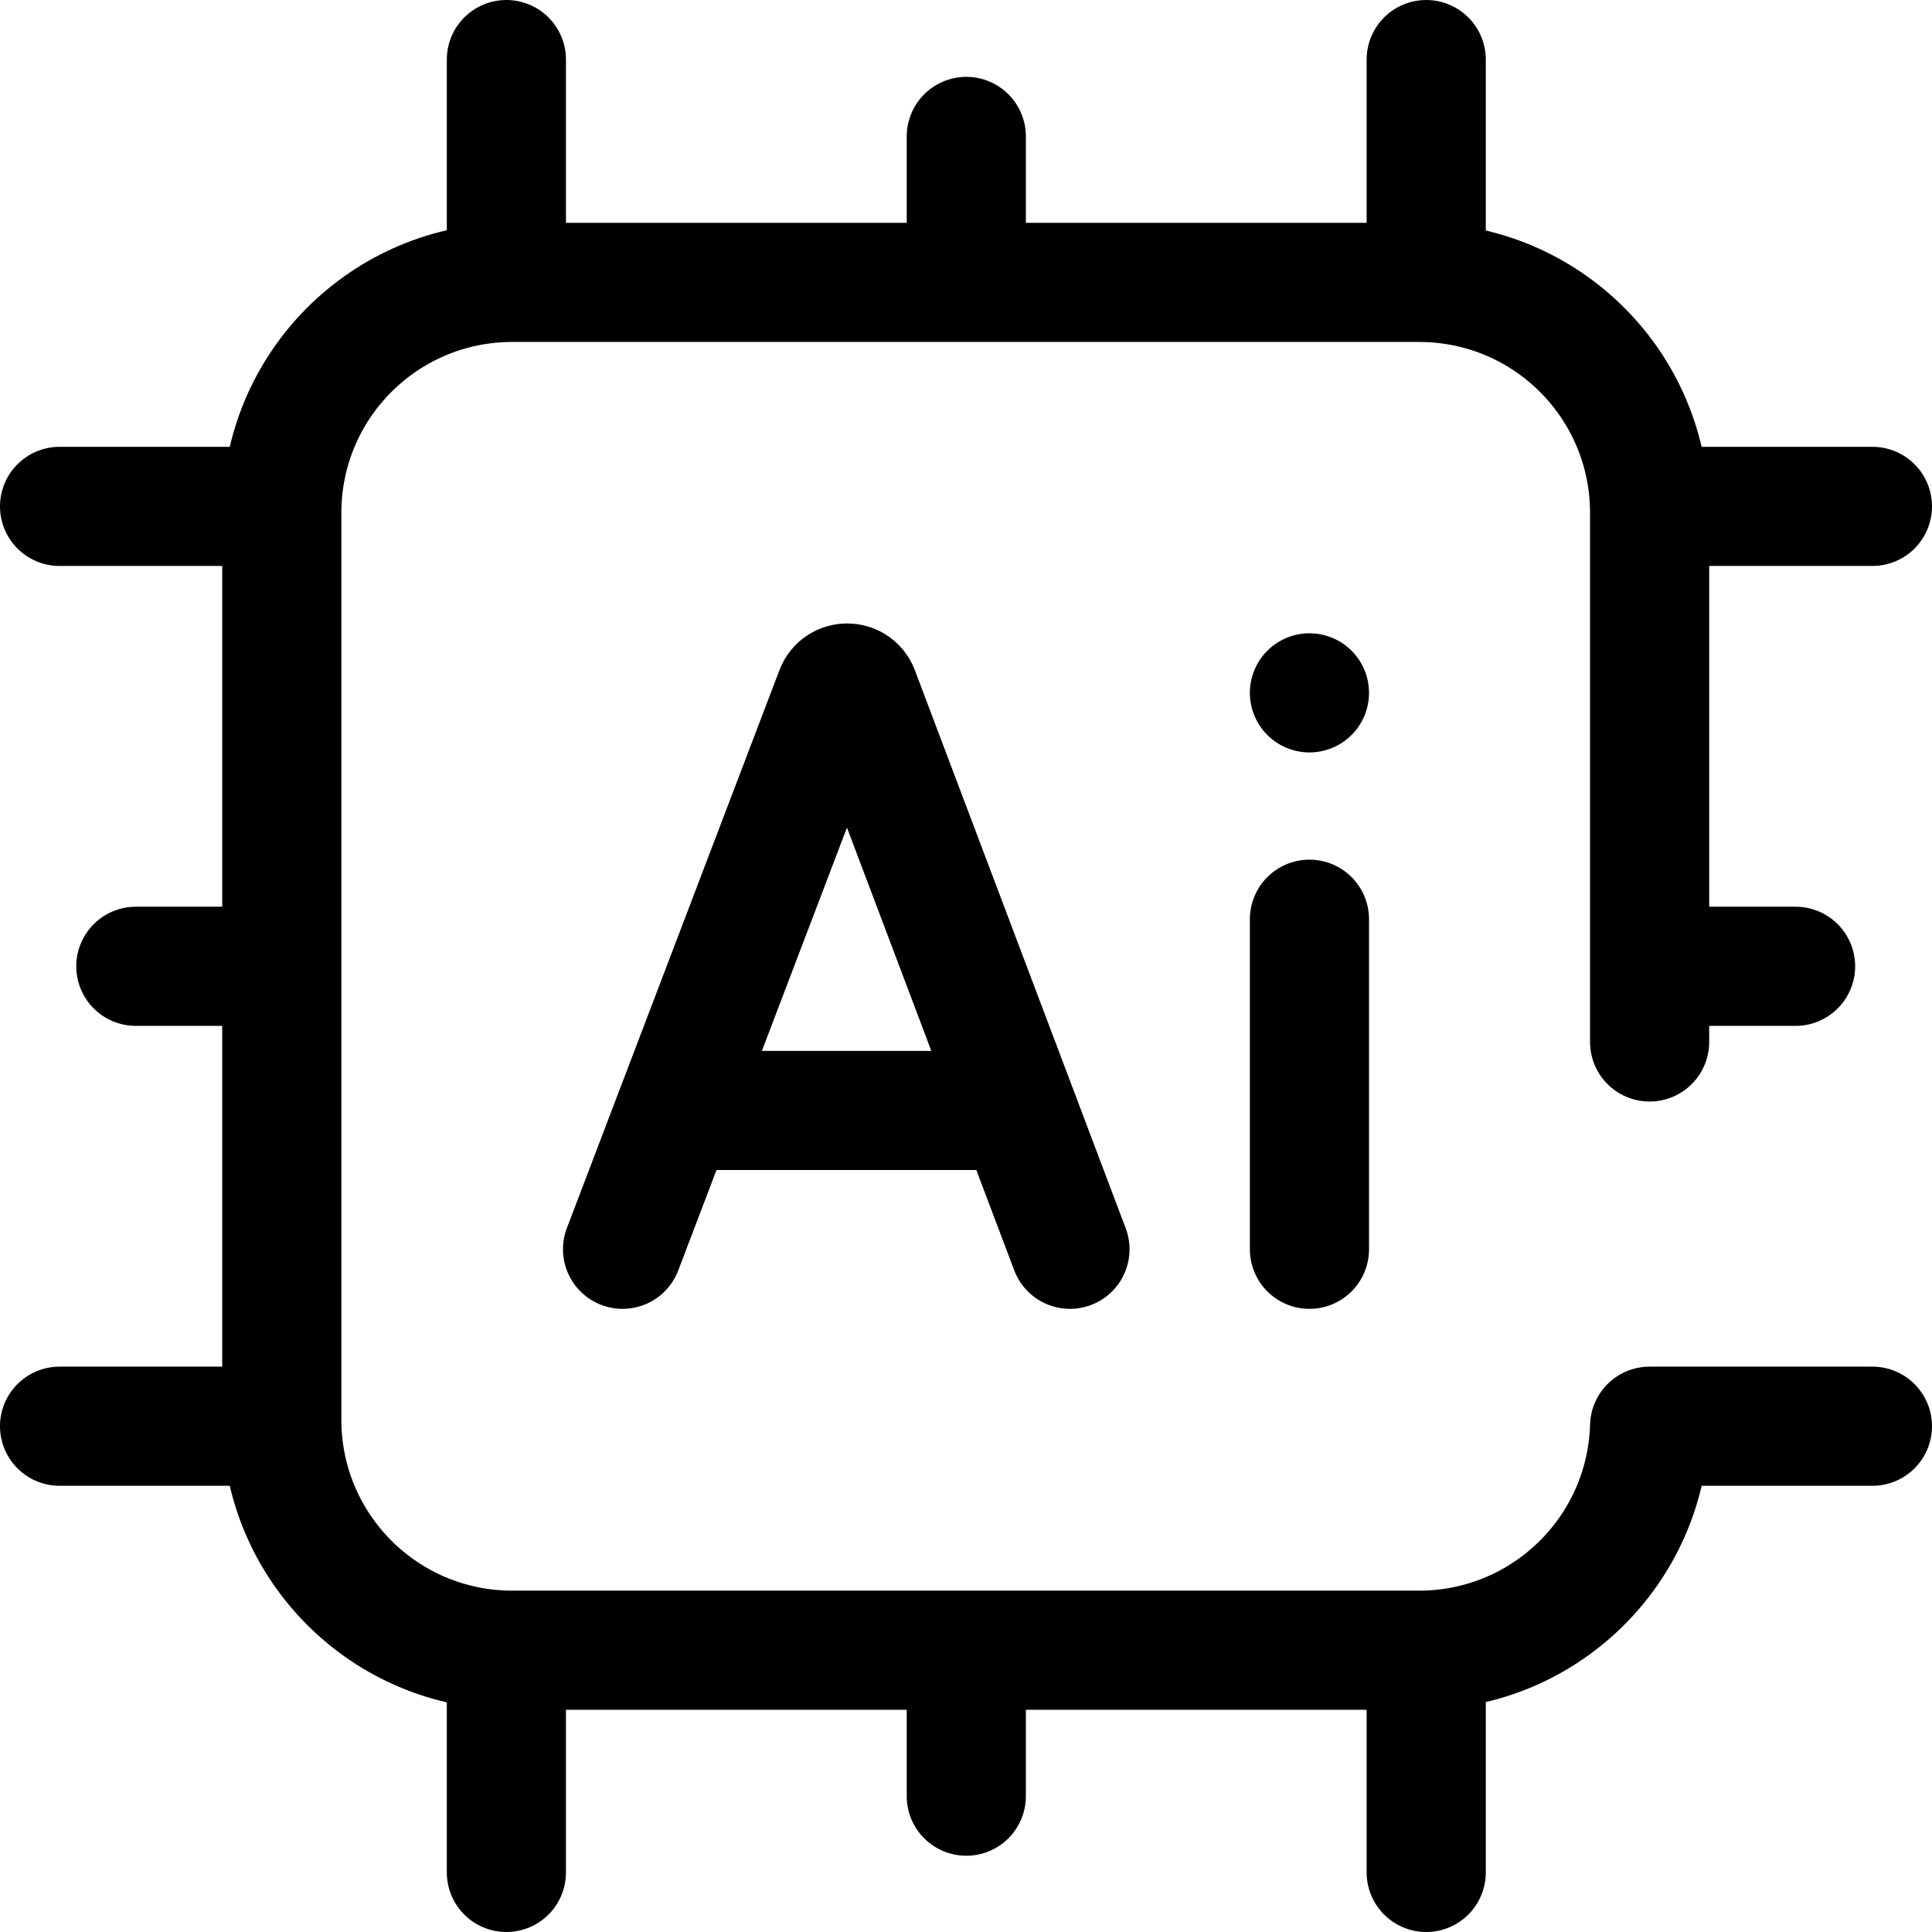<?xml version="1.0" encoding="UTF-8"?>
<svg id="Layer_2" data-name="Layer 2" xmlns="http://www.w3.org/2000/svg" viewBox="0 0 32.43 32.43">
  <defs>
    <style>
      .cls-1 {
        fill: none;
        stroke: #000;
        stroke-linecap: round;
        stroke-linejoin: round;
        stroke-width: 2px;
      }
    </style>
  </defs>
  <g id="Layer_1-2" data-name="Layer 1">
    <g>
      <path class="cls-1" d="M16.22,2.29v2.27M23.94,1v3.55M8.5,1v3.55M16.22,27.88v2.27M23.94,27.88v3.55M8.5,27.88v3.55M30.14,16.22h-2.27M31.43,8.5h-3.55M4.55,16.22h-2.27M4.55,23.94H1M4.55,8.5H1M10.45,20.97l3.57-9.37c.07-.18.33-.18.4,0l3.54,9.37M11.57,18.64h5.3M21.98,15.43v5.54M21.98,11.63h0"/>
      <path class="cls-1" d="M27.69,17.49v-8.88c0-2.14-1.73-3.87-3.87-3.87h-15.22c-2.14,0-3.87,1.73-3.87,3.87v15.22c0,2.14,1.73,3.87,3.87,3.87h15.22c2.1,0,3.81-1.67,3.87-3.76h3.74"/>
    </g>
  </g>
</svg>